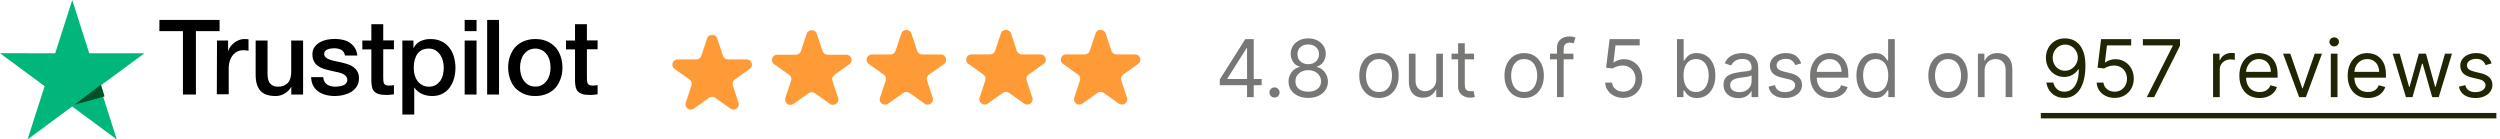 <svg xmlns="http://www.w3.org/2000/svg" width="502" height="28" viewBox="0 0 502 28" fill="none"><path d="M32.019 4H44.093V6.258H39.34V18.984H36.734V6.258H32L32.019 4ZM43.576 8.136H45.804V10.233H45.844C45.924 9.934 46.063 9.654 46.262 9.374C46.461 9.095 46.699 8.835 46.998 8.615C47.276 8.375 47.594 8.196 47.953 8.056C48.291 7.916 48.649 7.836 49.007 7.836C49.285 7.836 49.484 7.856 49.584 7.856C49.683 7.876 49.802 7.896 49.902 7.896V10.194C49.743 10.153 49.564 10.133 49.385 10.114C49.206 10.094 49.047 10.074 48.867 10.074C48.47 10.074 48.092 10.153 47.734 10.313C47.376 10.473 47.077 10.713 46.799 11.013C46.54 11.332 46.321 11.712 46.162 12.171C46.003 12.631 45.924 13.17 45.924 13.77V18.924H43.537L43.576 8.136ZM60.842 18.984H58.495V17.466H58.455C58.157 18.025 57.719 18.445 57.142 18.784C56.566 19.124 55.969 19.284 55.372 19.284C53.96 19.284 52.925 18.944 52.289 18.225C51.652 17.526 51.334 16.447 51.334 15.028V8.136H53.721V14.789C53.721 15.748 53.9 16.427 54.278 16.806C54.636 17.206 55.153 17.406 55.81 17.406C56.307 17.406 56.725 17.326 57.063 17.166C57.401 17.006 57.679 16.806 57.878 16.547C58.097 16.287 58.236 15.967 58.336 15.608C58.435 15.248 58.475 14.849 58.475 14.429V8.136H60.862V18.984H60.842ZM64.9 15.508C64.98 16.207 65.238 16.687 65.696 16.986C66.153 17.266 66.71 17.406 67.347 17.406C67.566 17.406 67.824 17.386 68.103 17.346C68.381 17.306 68.659 17.246 68.898 17.146C69.157 17.046 69.356 16.906 69.515 16.707C69.674 16.507 69.754 16.267 69.734 15.967C69.714 15.668 69.614 15.408 69.395 15.208C69.177 15.008 68.918 14.869 68.6 14.729C68.282 14.609 67.904 14.509 67.486 14.429C67.068 14.349 66.65 14.249 66.213 14.149C65.775 14.049 65.338 13.93 64.92 13.79C64.502 13.65 64.144 13.47 63.806 13.21C63.488 12.971 63.209 12.671 63.03 12.291C62.831 11.912 62.732 11.472 62.732 10.913C62.732 10.313 62.871 9.834 63.169 9.434C63.448 9.035 63.826 8.715 64.263 8.475C64.701 8.236 65.198 8.056 65.736 7.956C66.273 7.856 66.79 7.816 67.267 7.816C67.824 7.816 68.361 7.876 68.859 7.996C69.356 8.116 69.833 8.295 70.231 8.575C70.649 8.835 70.987 9.195 71.245 9.614C71.524 10.034 71.683 10.553 71.763 11.152H69.276C69.157 10.573 68.898 10.194 68.5 9.994C68.083 9.794 67.625 9.694 67.088 9.694C66.929 9.694 66.71 9.714 66.491 9.734C66.253 9.774 66.054 9.814 65.835 9.894C65.636 9.974 65.457 10.094 65.318 10.233C65.178 10.373 65.099 10.573 65.099 10.813C65.099 11.113 65.198 11.332 65.397 11.512C65.596 11.692 65.855 11.832 66.193 11.972C66.511 12.091 66.889 12.191 67.307 12.271C67.725 12.351 68.162 12.451 68.6 12.551C69.037 12.651 69.455 12.771 69.873 12.911C70.291 13.05 70.669 13.23 70.987 13.49C71.305 13.73 71.584 14.029 71.782 14.389C71.981 14.749 72.081 15.208 72.081 15.728C72.081 16.367 71.942 16.906 71.643 17.366C71.345 17.805 70.967 18.185 70.51 18.465C70.052 18.744 69.515 18.944 68.958 19.084C68.381 19.204 67.824 19.284 67.267 19.284C66.591 19.284 65.954 19.204 65.377 19.044C64.801 18.884 64.283 18.645 63.866 18.345C63.448 18.025 63.11 17.646 62.871 17.166C62.632 16.707 62.493 16.147 62.473 15.488H64.88V15.508H64.9ZM72.757 8.136H74.567V4.859H76.954V8.116H79.103V9.894H76.954V15.688C76.954 15.947 76.974 16.147 76.994 16.347C77.014 16.527 77.074 16.687 77.133 16.806C77.213 16.926 77.332 17.026 77.472 17.086C77.631 17.146 77.829 17.186 78.108 17.186C78.267 17.186 78.446 17.186 78.605 17.166C78.764 17.146 78.944 17.126 79.103 17.086V18.944C78.844 18.984 78.585 19.004 78.327 19.024C78.068 19.064 77.829 19.064 77.551 19.064C76.915 19.064 76.417 19.004 76.039 18.884C75.661 18.765 75.363 18.585 75.144 18.365C74.925 18.125 74.786 17.845 74.707 17.506C74.627 17.166 74.587 16.747 74.567 16.307V9.914H72.757V8.096V8.136ZM80.773 8.136H83.021V9.614H83.061C83.399 8.975 83.857 8.535 84.453 8.256C85.05 7.976 85.687 7.836 86.403 7.836C87.258 7.836 87.994 7.976 88.631 8.295C89.267 8.595 89.784 8.995 90.202 9.534C90.62 10.054 90.938 10.673 91.137 11.372C91.336 12.072 91.455 12.831 91.455 13.61C91.455 14.349 91.356 15.048 91.177 15.728C90.978 16.407 90.699 17.026 90.321 17.546C89.943 18.065 89.466 18.485 88.869 18.804C88.273 19.124 87.596 19.284 86.801 19.284C86.462 19.284 86.104 19.244 85.766 19.184C85.428 19.124 85.09 19.024 84.772 18.884C84.453 18.744 84.155 18.565 83.896 18.345C83.618 18.125 83.399 17.865 83.22 17.586H83.18V23H80.793V8.136H80.773ZM89.108 13.57C89.108 13.09 89.048 12.611 88.909 12.151C88.79 11.692 88.591 11.292 88.332 10.933C88.074 10.573 87.755 10.293 87.397 10.074C87.019 9.854 86.582 9.754 86.104 9.754C85.11 9.754 84.354 10.094 83.837 10.793C83.34 11.492 83.081 12.431 83.081 13.59C83.081 14.149 83.141 14.649 83.28 15.108C83.419 15.568 83.598 15.967 83.876 16.307C84.135 16.647 84.453 16.906 84.831 17.106C85.209 17.306 85.627 17.406 86.124 17.406C86.681 17.406 87.119 17.286 87.497 17.066C87.875 16.846 88.173 16.547 88.432 16.207C88.67 15.848 88.849 15.448 88.949 14.988C89.048 14.509 89.108 14.049 89.108 13.57V13.57ZM93.305 4H95.692V6.258H93.305V4ZM93.305 8.136H95.692V18.984H93.305V8.136ZM97.82 4H100.207V18.984H97.82V4ZM107.488 19.284C106.632 19.284 105.857 19.144 105.18 18.844C104.504 18.545 103.947 18.165 103.47 17.666C103.012 17.166 102.654 16.547 102.415 15.848C102.177 15.148 102.037 14.369 102.037 13.55C102.037 12.731 102.157 11.972 102.415 11.272C102.654 10.573 103.012 9.974 103.47 9.454C103.927 8.955 104.504 8.555 105.18 8.275C105.857 7.996 106.632 7.836 107.488 7.836C108.343 7.836 109.119 7.976 109.795 8.275C110.471 8.555 111.028 8.955 111.506 9.454C111.963 9.954 112.321 10.573 112.56 11.272C112.799 11.972 112.938 12.731 112.938 13.55C112.938 14.389 112.819 15.148 112.56 15.848C112.301 16.547 111.963 17.146 111.506 17.666C111.048 18.165 110.471 18.565 109.795 18.844C109.119 19.124 108.363 19.284 107.488 19.284ZM107.488 17.386C108.005 17.386 108.482 17.266 108.86 17.046C109.258 16.826 109.556 16.527 109.815 16.167C110.074 15.808 110.253 15.388 110.372 14.948C110.491 14.489 110.551 14.029 110.551 13.55C110.551 13.09 110.491 12.631 110.372 12.171C110.253 11.712 110.074 11.312 109.815 10.953C109.556 10.593 109.238 10.313 108.86 10.094C108.462 9.874 108.005 9.754 107.488 9.754C106.971 9.754 106.493 9.874 106.115 10.094C105.717 10.313 105.419 10.613 105.16 10.953C104.902 11.312 104.723 11.712 104.603 12.171C104.484 12.631 104.424 13.09 104.424 13.55C104.424 14.029 104.484 14.489 104.603 14.948C104.723 15.408 104.902 15.808 105.16 16.167C105.419 16.527 105.737 16.826 106.115 17.046C106.513 17.286 106.971 17.386 107.488 17.386ZM113.654 8.136H115.464V4.859H117.851V8.116H120V9.894H117.851V15.688C117.851 15.947 117.871 16.147 117.891 16.347C117.911 16.527 117.971 16.687 118.03 16.806C118.11 16.926 118.229 17.026 118.368 17.086C118.528 17.146 118.726 17.186 119.005 17.186C119.164 17.186 119.343 17.186 119.502 17.166C119.661 17.146 119.84 17.126 120 17.086V18.944C119.741 18.984 119.482 19.004 119.224 19.024C118.965 19.064 118.726 19.064 118.448 19.064C117.811 19.064 117.314 19.004 116.936 18.884C116.558 18.765 116.26 18.585 116.041 18.365C115.822 18.125 115.683 17.845 115.603 17.506C115.524 17.166 115.484 16.747 115.464 16.307V9.914H113.654V8.096V8.136Z" fill="black"></path><path d="M29 10.7H17.921L14.51 0L11.079 10.7L0 10.679L8.96 17.3L5.53 28L14.49 21.379L23.45 28L20.04 17.3L29 10.7Z" fill="#00B67A"></path><path d="M21 19.372L20.269 17L15 21L21 19.372Z" fill="#005128"></path><path d="M141.976 7.728C142.298 6.757 143.701 6.757 144.023 7.728L145.174 11.195C145.318 11.629 145.731 11.923 146.197 11.923H149.921C150.964 11.923 151.397 13.229 150.554 13.829L147.541 15.971C147.164 16.24 147.006 16.715 147.15 17.149L148.301 20.616C148.623 21.587 147.488 22.394 146.645 21.794L143.632 19.651C143.255 19.383 142.744 19.383 142.367 19.651L139.354 21.794C138.511 22.394 137.376 21.587 137.698 20.616L138.849 17.149C138.993 16.715 138.835 16.24 138.458 15.971L135.445 13.829C134.602 13.229 135.035 11.923 136.078 11.923H139.802C140.268 11.923 140.681 11.629 140.825 11.195L141.976 7.728Z" fill="#FF9B37"></path><path d="M161.977 6.79C162.299 5.82 163.701 5.82 164.023 6.79L165.174 10.258C165.318 10.692 165.731 10.986 166.198 10.986H169.922C170.964 10.986 171.398 12.291 170.554 12.891L167.541 15.034C167.164 15.302 167.006 15.778 167.15 16.212L168.301 19.679C168.623 20.649 167.489 21.456 166.646 20.857L163.632 18.714C163.255 18.445 162.745 18.445 162.368 18.714L159.354 20.857C158.511 21.456 157.377 20.649 157.699 19.679L158.85 16.212C158.994 15.778 158.836 15.302 158.459 15.034L155.446 12.891C154.602 12.291 155.036 10.986 156.078 10.986H159.802C160.269 10.986 160.682 10.692 160.826 10.258L161.977 6.79Z" fill="#FF9B37"></path><path d="M180.977 6.743C181.299 5.773 182.701 5.773 183.023 6.743L184.174 10.211C184.318 10.645 184.731 10.939 185.198 10.939H188.922C189.964 10.939 190.398 12.244 189.554 12.844L186.541 14.987C186.164 15.255 186.006 15.731 186.15 16.165L187.301 19.632C187.623 20.602 186.489 21.409 185.646 20.81L182.632 18.667C182.255 18.398 181.745 18.398 181.368 18.667L178.354 20.81C177.511 21.409 176.377 20.602 176.699 19.632L177.85 16.165C177.994 15.731 177.836 15.255 177.459 14.987L174.446 12.844C173.602 12.244 174.036 10.939 175.078 10.939H178.802C179.269 10.939 179.682 10.645 179.826 10.211L180.977 6.743Z" fill="#FF9B37"></path><path d="M200.977 6.728C201.299 5.757 202.701 5.757 203.023 6.728L204.174 10.195C204.318 10.629 204.731 10.923 205.198 10.923H208.922C209.964 10.923 210.398 12.229 209.554 12.829L206.541 14.971C206.164 15.24 206.006 15.715 206.15 16.149L207.301 19.616C207.623 20.587 206.489 21.394 205.646 20.794L202.632 18.651C202.255 18.383 201.745 18.383 201.368 18.651L198.354 20.794C197.511 21.394 196.377 20.587 196.699 19.616L197.85 16.149C197.994 15.715 197.836 15.24 197.459 14.971L194.446 12.829C193.602 12.229 194.036 10.923 195.078 10.923H198.802C199.269 10.923 199.682 10.629 199.826 10.195L200.977 6.728Z" fill="#FF9B37"></path><path d="M219.977 6.728C220.299 5.757 221.701 5.757 222.023 6.728L223.174 10.195C223.318 10.629 223.731 10.923 224.198 10.923H227.922C228.964 10.923 229.398 12.229 228.554 12.829L225.541 14.971C225.164 15.24 225.006 15.715 225.15 16.149L226.301 19.616C226.623 20.587 225.489 21.394 224.646 20.794L221.632 18.651C221.255 18.383 220.745 18.383 220.368 18.651L217.354 20.794C216.511 21.394 215.377 20.587 215.699 19.616L216.85 16.149C216.994 15.715 216.836 15.24 216.459 14.971L213.446 12.829C212.602 12.229 213.036 10.923 214.078 10.923H217.802C218.269 10.923 218.682 10.629 218.826 10.195L219.977 6.728Z" fill="#FF9B37"></path><path d="M244.932 17.114V15.954L250.045 7.864H250.886V9.659H250.318L246.455 15.773V15.864H253.341V17.114H244.932ZM250.409 19.5V16.761V16.222V7.864H251.75V19.5H250.409ZM255.923 19.591C255.643 19.591 255.402 19.491 255.202 19.29C255.001 19.089 254.901 18.849 254.901 18.568C254.901 18.288 255.001 18.047 255.202 17.847C255.402 17.646 255.643 17.546 255.923 17.546C256.204 17.546 256.444 17.646 256.645 17.847C256.846 18.047 256.946 18.288 256.946 18.568C256.946 18.754 256.899 18.924 256.804 19.079C256.713 19.235 256.59 19.36 256.435 19.454C256.283 19.546 256.113 19.591 255.923 19.591ZM262.697 19.659C261.917 19.659 261.228 19.521 260.629 19.244C260.035 18.964 259.571 18.579 259.237 18.091C258.904 17.599 258.739 17.038 258.743 16.409C258.739 15.917 258.836 15.462 259.033 15.046C259.23 14.625 259.499 14.275 259.839 13.994C260.184 13.71 260.569 13.53 260.993 13.454V13.386C260.436 13.242 259.993 12.93 259.663 12.449C259.334 11.964 259.171 11.413 259.175 10.796C259.171 10.204 259.321 9.676 259.624 9.21C259.927 8.744 260.343 8.377 260.874 8.108C261.408 7.839 262.016 7.705 262.697 7.705C263.372 7.705 263.974 7.839 264.504 8.108C265.035 8.377 265.451 8.744 265.754 9.21C266.061 9.676 266.216 10.204 266.22 10.796C266.216 11.413 266.048 11.964 265.714 12.449C265.385 12.93 264.947 13.242 264.402 13.386V13.454C264.822 13.53 265.201 13.71 265.538 13.994C265.875 14.275 266.144 14.625 266.345 15.046C266.546 15.462 266.648 15.917 266.652 16.409C266.648 17.038 266.478 17.599 266.141 18.091C265.807 18.579 265.343 18.964 264.749 19.244C264.158 19.521 263.474 19.659 262.697 19.659ZM262.697 18.409C263.224 18.409 263.679 18.324 264.061 18.153C264.444 17.983 264.739 17.742 264.947 17.432C265.156 17.121 265.262 16.758 265.266 16.341C265.262 15.902 265.148 15.513 264.925 15.176C264.701 14.839 264.396 14.574 264.01 14.381C263.627 14.188 263.19 14.091 262.697 14.091C262.201 14.091 261.758 14.188 261.368 14.381C260.982 14.574 260.677 14.839 260.453 15.176C260.233 15.513 260.125 15.902 260.129 16.341C260.125 16.758 260.226 17.121 260.43 17.432C260.639 17.742 260.936 17.983 261.322 18.153C261.709 18.324 262.167 18.409 262.697 18.409ZM262.697 12.886C263.114 12.886 263.483 12.803 263.805 12.636C264.131 12.47 264.387 12.237 264.572 11.938C264.758 11.638 264.853 11.288 264.857 10.886C264.853 10.492 264.76 10.15 264.578 9.858C264.396 9.562 264.144 9.335 263.822 9.176C263.5 9.013 263.125 8.932 262.697 8.932C262.262 8.932 261.881 9.013 261.555 9.176C261.23 9.335 260.978 9.562 260.8 9.858C260.622 10.15 260.535 10.492 260.538 10.886C260.535 11.288 260.624 11.638 260.805 11.938C260.991 12.237 261.247 12.47 261.572 12.636C261.898 12.803 262.273 12.886 262.697 12.886ZM276.898 19.682C276.11 19.682 275.419 19.494 274.824 19.119C274.233 18.744 273.771 18.22 273.438 17.546C273.108 16.871 272.943 16.083 272.943 15.182C272.943 14.273 273.108 13.479 273.438 12.801C273.771 12.123 274.233 11.597 274.824 11.222C275.419 10.847 276.11 10.659 276.898 10.659C277.686 10.659 278.375 10.847 278.966 11.222C279.561 11.597 280.023 12.123 280.352 12.801C280.686 13.479 280.852 14.273 280.852 15.182C280.852 16.083 280.686 16.871 280.352 17.546C280.023 18.22 279.561 18.744 278.966 19.119C278.375 19.494 277.686 19.682 276.898 19.682ZM276.898 18.477C277.496 18.477 277.989 18.324 278.375 18.017C278.761 17.71 279.047 17.307 279.233 16.807C279.419 16.307 279.511 15.765 279.511 15.182C279.511 14.598 279.419 14.055 279.233 13.551C279.047 13.047 278.761 12.64 278.375 12.329C277.989 12.019 277.496 11.864 276.898 11.864C276.299 11.864 275.807 12.019 275.42 12.329C275.034 12.64 274.748 13.047 274.562 13.551C274.377 14.055 274.284 14.598 274.284 15.182C274.284 15.765 274.377 16.307 274.562 16.807C274.748 17.307 275.034 17.71 275.42 18.017C275.807 18.324 276.299 18.477 276.898 18.477ZM288.399 15.932V10.773H289.74V19.5H288.399V18.023H288.308C288.104 18.466 287.786 18.843 287.354 19.153C286.922 19.46 286.376 19.614 285.717 19.614C285.172 19.614 284.687 19.494 284.263 19.256C283.839 19.013 283.505 18.65 283.263 18.165C283.02 17.676 282.899 17.061 282.899 16.318V10.773H284.24V16.227C284.24 16.864 284.418 17.371 284.774 17.75C285.134 18.129 285.592 18.318 286.149 18.318C286.482 18.318 286.821 18.233 287.166 18.062C287.515 17.892 287.806 17.631 288.041 17.278C288.28 16.926 288.399 16.477 288.399 15.932ZM295.991 10.773V11.909H291.469V10.773H295.991ZM292.787 8.682H294.128V17C294.128 17.379 294.183 17.663 294.293 17.852C294.406 18.038 294.55 18.163 294.724 18.227C294.902 18.288 295.09 18.318 295.287 18.318C295.435 18.318 295.556 18.311 295.651 18.296C295.745 18.276 295.821 18.261 295.878 18.25L296.151 19.454C296.06 19.489 295.933 19.523 295.77 19.557C295.607 19.595 295.401 19.614 295.151 19.614C294.772 19.614 294.401 19.532 294.037 19.369C293.677 19.206 293.378 18.958 293.139 18.625C292.904 18.292 292.787 17.871 292.787 17.364V8.682ZM306.054 19.682C305.266 19.682 304.575 19.494 303.98 19.119C303.389 18.744 302.927 18.22 302.594 17.546C302.264 16.871 302.099 16.083 302.099 15.182C302.099 14.273 302.264 13.479 302.594 12.801C302.927 12.123 303.389 11.597 303.98 11.222C304.575 10.847 305.266 10.659 306.054 10.659C306.842 10.659 307.531 10.847 308.122 11.222C308.717 11.597 309.179 12.123 309.509 12.801C309.842 13.479 310.009 14.273 310.009 15.182C310.009 16.083 309.842 16.871 309.509 17.546C309.179 18.22 308.717 18.744 308.122 19.119C307.531 19.494 306.842 19.682 306.054 19.682ZM306.054 18.477C306.652 18.477 307.145 18.324 307.531 18.017C307.918 17.71 308.204 17.307 308.389 16.807C308.575 16.307 308.668 15.765 308.668 15.182C308.668 14.598 308.575 14.055 308.389 13.551C308.204 13.047 307.918 12.64 307.531 12.329C307.145 12.019 306.652 11.864 306.054 11.864C305.455 11.864 304.963 12.019 304.577 12.329C304.19 12.64 303.904 13.047 303.719 13.551C303.533 14.055 303.44 14.598 303.44 15.182C303.44 15.765 303.533 16.307 303.719 16.807C303.904 17.307 304.19 17.71 304.577 18.017C304.963 18.324 305.455 18.477 306.054 18.477ZM315.942 10.773V11.909H311.237V10.773H315.942ZM312.646 19.5V9.568C312.646 9.068 312.764 8.652 312.999 8.318C313.233 7.985 313.538 7.735 313.913 7.568C314.288 7.402 314.684 7.318 315.101 7.318C315.43 7.318 315.699 7.345 315.908 7.398C316.116 7.451 316.271 7.5 316.374 7.545L315.987 8.705C315.919 8.682 315.824 8.653 315.703 8.619C315.586 8.585 315.43 8.568 315.237 8.568C314.794 8.568 314.474 8.68 314.277 8.903C314.084 9.127 313.987 9.455 313.987 9.886V19.5H312.646ZM325.935 19.659C325.268 19.659 324.668 19.526 324.134 19.261C323.599 18.996 323.171 18.633 322.849 18.171C322.527 17.708 322.351 17.182 322.321 16.591H323.685C323.738 17.117 323.976 17.553 324.401 17.898C324.829 18.239 325.34 18.409 325.935 18.409C326.412 18.409 326.836 18.297 327.207 18.074C327.582 17.85 327.876 17.544 328.088 17.153C328.304 16.759 328.412 16.314 328.412 15.818C328.412 15.311 328.3 14.858 328.077 14.46C327.857 14.059 327.554 13.742 327.168 13.511C326.781 13.28 326.34 13.163 325.844 13.159C325.488 13.155 325.122 13.21 324.747 13.324C324.372 13.434 324.063 13.576 323.821 13.75L322.503 13.591L323.207 7.864H329.253V9.114H324.389L323.98 12.546H324.048C324.287 12.356 324.586 12.199 324.946 12.074C325.306 11.949 325.681 11.886 326.071 11.886C326.783 11.886 327.418 12.057 327.974 12.398C328.535 12.735 328.974 13.197 329.293 13.784C329.615 14.371 329.776 15.042 329.776 15.796C329.776 16.538 329.609 17.201 329.276 17.784C328.946 18.364 328.491 18.822 327.912 19.159C327.332 19.492 326.673 19.659 325.935 19.659ZM336.737 19.5V7.864H338.078V12.159H338.192C338.29 12.008 338.427 11.814 338.601 11.579C338.779 11.341 339.033 11.129 339.362 10.943C339.696 10.754 340.146 10.659 340.714 10.659C341.449 10.659 342.097 10.843 342.658 11.21C343.218 11.578 343.656 12.098 343.97 12.773C344.285 13.447 344.442 14.242 344.442 15.159C344.442 16.083 344.285 16.884 343.97 17.562C343.656 18.237 343.22 18.759 342.663 19.131C342.107 19.498 341.464 19.682 340.737 19.682C340.177 19.682 339.728 19.589 339.391 19.403C339.054 19.214 338.794 19 338.612 18.761C338.43 18.519 338.29 18.318 338.192 18.159H338.033V19.5H336.737ZM338.055 15.136C338.055 15.796 338.152 16.377 338.345 16.881C338.538 17.381 338.821 17.773 339.192 18.057C339.563 18.337 340.018 18.477 340.555 18.477C341.116 18.477 341.584 18.329 341.959 18.034C342.338 17.735 342.622 17.333 342.811 16.829C343.004 16.322 343.101 15.758 343.101 15.136C343.101 14.523 343.006 13.97 342.817 13.477C342.631 12.981 342.349 12.589 341.97 12.301C341.595 12.009 341.124 11.864 340.555 11.864C340.01 11.864 339.552 12.002 339.18 12.278C338.809 12.551 338.529 12.934 338.339 13.426C338.15 13.915 338.055 14.485 338.055 15.136ZM349.061 19.704C348.508 19.704 348.006 19.6 347.555 19.392C347.105 19.18 346.747 18.875 346.482 18.477C346.216 18.076 346.084 17.591 346.084 17.023C346.084 16.523 346.182 16.117 346.379 15.807C346.576 15.492 346.839 15.246 347.169 15.068C347.499 14.89 347.862 14.758 348.26 14.671C348.661 14.579 349.065 14.508 349.47 14.454C350 14.386 350.43 14.335 350.76 14.301C351.093 14.263 351.336 14.201 351.487 14.114C351.643 14.027 351.72 13.875 351.72 13.659V13.614C351.72 13.053 351.567 12.617 351.26 12.307C350.957 11.996 350.497 11.841 349.879 11.841C349.239 11.841 348.737 11.981 348.374 12.261C348.01 12.542 347.754 12.841 347.607 13.159L346.334 12.704C346.561 12.174 346.864 11.761 347.243 11.466C347.625 11.167 348.042 10.958 348.493 10.841C348.947 10.72 349.394 10.659 349.834 10.659C350.114 10.659 350.436 10.693 350.8 10.761C351.167 10.826 351.521 10.96 351.862 11.165C352.207 11.369 352.493 11.678 352.72 12.091C352.947 12.504 353.061 13.057 353.061 13.75V19.5H351.72V18.318H351.652C351.561 18.508 351.41 18.71 351.197 18.926C350.985 19.142 350.703 19.326 350.351 19.477C349.999 19.629 349.569 19.704 349.061 19.704ZM349.266 18.5C349.796 18.5 350.243 18.396 350.607 18.188C350.974 17.979 351.25 17.71 351.436 17.381C351.625 17.051 351.72 16.704 351.72 16.341V15.114C351.663 15.182 351.538 15.244 351.345 15.301C351.156 15.354 350.936 15.402 350.686 15.443C350.44 15.481 350.199 15.515 349.964 15.546C349.733 15.572 349.546 15.595 349.402 15.614C349.054 15.659 348.728 15.733 348.425 15.835C348.125 15.934 347.883 16.083 347.697 16.284C347.516 16.481 347.425 16.75 347.425 17.091C347.425 17.557 347.597 17.909 347.942 18.148C348.29 18.383 348.732 18.5 349.266 18.5ZM361.69 12.727L360.486 13.068C360.41 12.867 360.298 12.672 360.151 12.483C360.007 12.29 359.81 12.131 359.56 12.006C359.31 11.881 358.99 11.818 358.599 11.818C358.065 11.818 357.62 11.941 357.264 12.188C356.912 12.43 356.736 12.739 356.736 13.114C356.736 13.447 356.857 13.71 357.099 13.903C357.342 14.097 357.721 14.258 358.236 14.386L359.531 14.704C360.312 14.894 360.893 15.184 361.276 15.574C361.658 15.96 361.849 16.458 361.849 17.068C361.849 17.568 361.705 18.015 361.418 18.409C361.134 18.803 360.736 19.114 360.224 19.341C359.713 19.568 359.118 19.682 358.44 19.682C357.55 19.682 356.813 19.489 356.23 19.102C355.647 18.716 355.277 18.151 355.122 17.409L356.395 17.091C356.516 17.561 356.745 17.913 357.082 18.148C357.423 18.383 357.868 18.5 358.418 18.5C359.043 18.5 359.539 18.367 359.906 18.102C360.277 17.833 360.463 17.511 360.463 17.136C360.463 16.833 360.357 16.579 360.145 16.375C359.933 16.167 359.607 16.011 359.168 15.909L357.713 15.568C356.914 15.379 356.327 15.085 355.952 14.688C355.58 14.286 355.395 13.784 355.395 13.182C355.395 12.689 355.533 12.254 355.81 11.875C356.09 11.496 356.471 11.199 356.952 10.983C357.437 10.767 357.986 10.659 358.599 10.659C359.463 10.659 360.141 10.848 360.634 11.227C361.13 11.606 361.482 12.106 361.69 12.727ZM367.527 19.682C366.686 19.682 365.961 19.496 365.351 19.125C364.745 18.75 364.277 18.227 363.947 17.557C363.622 16.883 363.459 16.099 363.459 15.204C363.459 14.311 363.622 13.523 363.947 12.841C364.277 12.155 364.735 11.621 365.322 11.239C365.913 10.852 366.603 10.659 367.391 10.659C367.845 10.659 368.294 10.735 368.737 10.886C369.18 11.038 369.584 11.284 369.947 11.625C370.311 11.962 370.601 12.409 370.817 12.966C371.033 13.523 371.141 14.208 371.141 15.023V15.591H364.413V14.432H369.777C369.777 13.939 369.679 13.5 369.482 13.114C369.288 12.727 369.012 12.422 368.652 12.199C368.296 11.975 367.875 11.864 367.391 11.864C366.857 11.864 366.394 11.996 366.004 12.261C365.618 12.523 365.321 12.864 365.112 13.284C364.904 13.704 364.8 14.155 364.8 14.636V15.409C364.8 16.068 364.913 16.627 365.141 17.085C365.372 17.54 365.692 17.886 366.101 18.125C366.51 18.36 366.985 18.477 367.527 18.477C367.879 18.477 368.197 18.428 368.482 18.329C368.769 18.227 369.018 18.076 369.226 17.875C369.434 17.671 369.595 17.417 369.709 17.114L371.004 17.477C370.868 17.917 370.639 18.303 370.317 18.636C369.995 18.966 369.597 19.224 369.124 19.409C368.65 19.591 368.118 19.682 367.527 19.682ZM376.476 19.682C375.749 19.682 375.107 19.498 374.55 19.131C373.993 18.759 373.557 18.237 373.243 17.562C372.929 16.884 372.771 16.083 372.771 15.159C372.771 14.242 372.929 13.447 373.243 12.773C373.557 12.098 373.995 11.578 374.555 11.21C375.116 10.843 375.764 10.659 376.499 10.659C377.067 10.659 377.516 10.754 377.845 10.943C378.179 11.129 378.432 11.341 378.607 11.579C378.785 11.814 378.923 12.008 379.021 12.159H379.135V7.864H380.476V19.5H379.18V18.159H379.021C378.923 18.318 378.783 18.519 378.601 18.761C378.419 19 378.16 19.214 377.822 19.403C377.485 19.589 377.036 19.682 376.476 19.682ZM376.658 18.477C377.196 18.477 377.65 18.337 378.021 18.057C378.393 17.773 378.675 17.381 378.868 16.881C379.061 16.377 379.158 15.796 379.158 15.136C379.158 14.485 379.063 13.915 378.874 13.426C378.684 12.934 378.404 12.551 378.033 12.278C377.661 12.002 377.203 11.864 376.658 11.864C376.089 11.864 375.616 12.009 375.237 12.301C374.862 12.589 374.58 12.981 374.391 13.477C374.205 13.97 374.112 14.523 374.112 15.136C374.112 15.758 374.207 16.322 374.396 16.829C374.589 17.333 374.874 17.735 375.249 18.034C375.627 18.329 376.097 18.477 376.658 18.477ZM391.163 19.682C390.375 19.682 389.684 19.494 389.089 19.119C388.499 18.744 388.036 18.22 387.703 17.546C387.374 16.871 387.209 16.083 387.209 15.182C387.209 14.273 387.374 13.479 387.703 12.801C388.036 12.123 388.499 11.597 389.089 11.222C389.684 10.847 390.375 10.659 391.163 10.659C391.951 10.659 392.641 10.847 393.232 11.222C393.826 11.597 394.288 12.123 394.618 12.801C394.951 13.479 395.118 14.273 395.118 15.182C395.118 16.083 394.951 16.871 394.618 17.546C394.288 18.22 393.826 18.744 393.232 19.119C392.641 19.494 391.951 19.682 391.163 19.682ZM391.163 18.477C391.762 18.477 392.254 18.324 392.641 18.017C393.027 17.71 393.313 17.307 393.499 16.807C393.684 16.307 393.777 15.765 393.777 15.182C393.777 14.598 393.684 14.055 393.499 13.551C393.313 13.047 393.027 12.64 392.641 12.329C392.254 12.019 391.762 11.864 391.163 11.864C390.565 11.864 390.072 12.019 389.686 12.329C389.3 12.64 389.014 13.047 388.828 13.551C388.643 14.055 388.55 14.598 388.55 15.182C388.55 15.765 388.643 16.307 388.828 16.807C389.014 17.307 389.3 17.71 389.686 18.017C390.072 18.324 390.565 18.477 391.163 18.477ZM398.506 14.25V19.5H397.165V10.773H398.46V12.136H398.574C398.778 11.693 399.089 11.337 399.506 11.068C399.922 10.796 400.46 10.659 401.119 10.659C401.71 10.659 402.227 10.78 402.67 11.023C403.114 11.261 403.458 11.625 403.705 12.114C403.951 12.598 404.074 13.212 404.074 13.954V19.5H402.733V14.046C402.733 13.36 402.555 12.826 402.199 12.443C401.843 12.057 401.354 11.864 400.733 11.864C400.305 11.864 399.922 11.956 399.585 12.142C399.252 12.328 398.989 12.598 398.795 12.954C398.602 13.311 398.506 13.742 398.506 14.25Z" fill="#777775"></path><path d="M414.706 7.705C415.183 7.708 415.661 7.799 416.138 7.977C416.615 8.155 417.051 8.451 417.445 8.864C417.839 9.273 418.155 9.831 418.393 10.54C418.632 11.248 418.751 12.136 418.751 13.204C418.751 14.239 418.653 15.157 418.456 15.96C418.263 16.759 417.982 17.434 417.615 17.983C417.251 18.532 416.808 18.949 416.286 19.233C415.767 19.517 415.179 19.659 414.524 19.659C413.873 19.659 413.291 19.53 412.78 19.273C412.272 19.011 411.856 18.65 411.53 18.188C411.208 17.722 411.001 17.182 410.911 16.568H412.297C412.422 17.102 412.67 17.544 413.041 17.892C413.416 18.237 413.911 18.409 414.524 18.409C415.422 18.409 416.13 18.017 416.649 17.233C417.172 16.449 417.433 15.341 417.433 13.909H417.342C417.13 14.227 416.878 14.502 416.587 14.733C416.295 14.964 415.971 15.142 415.615 15.267C415.259 15.392 414.88 15.454 414.479 15.454C413.812 15.454 413.2 15.29 412.643 14.96C412.09 14.627 411.647 14.171 411.314 13.591C410.984 13.008 410.82 12.341 410.82 11.591C410.82 10.879 410.979 10.227 411.297 9.636C411.619 9.042 412.07 8.568 412.649 8.216C413.232 7.864 413.918 7.693 414.706 7.705ZM414.706 8.955C414.229 8.955 413.799 9.074 413.416 9.312C413.037 9.547 412.736 9.866 412.513 10.267C412.293 10.665 412.183 11.106 412.183 11.591C412.183 12.076 412.289 12.517 412.501 12.915C412.717 13.309 413.011 13.623 413.382 13.858C413.757 14.089 414.183 14.204 414.661 14.204C415.02 14.204 415.356 14.134 415.666 13.994C415.977 13.85 416.248 13.655 416.479 13.409C416.714 13.159 416.897 12.877 417.03 12.562C417.162 12.244 417.229 11.913 417.229 11.568C417.229 11.114 417.119 10.688 416.899 10.29C416.683 9.892 416.384 9.57 416.001 9.324C415.623 9.078 415.191 8.955 414.706 8.955ZM424.622 19.659C423.955 19.659 423.355 19.526 422.821 19.261C422.287 18.996 421.859 18.633 421.537 18.171C421.215 17.708 421.039 17.182 421.009 16.591H422.372C422.425 17.117 422.664 17.553 423.088 17.898C423.516 18.239 424.027 18.409 424.622 18.409C425.099 18.409 425.524 18.297 425.895 18.074C426.27 17.85 426.563 17.544 426.776 17.153C426.991 16.759 427.099 16.314 427.099 15.818C427.099 15.311 426.988 14.858 426.764 14.46C426.545 14.059 426.241 13.742 425.855 13.511C425.469 13.28 425.027 13.163 424.531 13.159C424.175 13.155 423.81 13.21 423.435 13.324C423.06 13.434 422.751 13.576 422.509 13.75L421.19 13.591L421.895 7.864H427.94V9.114H423.077L422.668 12.546H422.736C422.974 12.356 423.274 12.199 423.634 12.074C423.993 11.949 424.368 11.886 424.759 11.886C425.471 11.886 426.105 12.057 426.662 12.398C427.223 12.735 427.662 13.197 427.98 13.784C428.302 14.371 428.463 15.042 428.463 15.796C428.463 16.538 428.296 17.201 427.963 17.784C427.634 18.364 427.179 18.822 426.599 19.159C426.02 19.492 425.361 19.659 424.622 19.659ZM431.084 19.5L436.288 9.205V9.114H430.288V7.864H437.743V9.182L432.561 19.5H431.084ZM444.384 19.5V10.773H445.679V12.091H445.77C445.929 11.659 446.217 11.309 446.634 11.04C447.05 10.771 447.52 10.636 448.043 10.636C448.141 10.636 448.264 10.638 448.412 10.642C448.56 10.646 448.671 10.652 448.747 10.659V12.023C448.702 12.011 448.598 11.994 448.435 11.972C448.276 11.945 448.107 11.932 447.929 11.932C447.505 11.932 447.126 12.021 446.793 12.199C446.463 12.373 446.202 12.616 446.009 12.926C445.819 13.233 445.724 13.583 445.724 13.977V19.5H444.384ZM453.73 19.682C452.889 19.682 452.164 19.496 451.554 19.125C450.948 18.75 450.48 18.227 450.151 17.557C449.825 16.883 449.662 16.099 449.662 15.204C449.662 14.311 449.825 13.523 450.151 12.841C450.48 12.155 450.938 11.621 451.526 11.239C452.116 10.852 452.806 10.659 453.594 10.659C454.048 10.659 454.497 10.735 454.94 10.886C455.384 11.038 455.787 11.284 456.151 11.625C456.514 11.962 456.804 12.409 457.02 12.966C457.236 13.523 457.344 14.208 457.344 15.023V15.591H450.616V14.432H455.98C455.98 13.939 455.882 13.5 455.685 13.114C455.491 12.727 455.215 12.422 454.855 12.199C454.499 11.975 454.079 11.864 453.594 11.864C453.06 11.864 452.598 11.996 452.207 12.261C451.821 12.523 451.524 12.864 451.315 13.284C451.107 13.704 451.003 14.155 451.003 14.636V15.409C451.003 16.068 451.116 16.627 451.344 17.085C451.575 17.54 451.895 17.886 452.304 18.125C452.713 18.36 453.188 18.477 453.73 18.477C454.082 18.477 454.401 18.428 454.685 18.329C454.973 18.227 455.221 18.076 455.429 17.875C455.637 17.671 455.798 17.417 455.912 17.114L457.207 17.477C457.071 17.917 456.842 18.303 456.52 18.636C456.198 18.966 455.8 19.224 455.327 19.409C454.853 19.591 454.321 19.682 453.73 19.682ZM466.254 10.773L463.027 19.5H461.663L458.436 10.773H459.891L462.3 17.727H462.391L464.8 10.773H466.254ZM468.024 19.5V10.773H469.365V19.5H468.024ZM468.706 9.318C468.445 9.318 468.219 9.229 468.03 9.051C467.844 8.873 467.751 8.659 467.751 8.409C467.751 8.159 467.844 7.945 468.03 7.767C468.219 7.589 468.445 7.5 468.706 7.5C468.967 7.5 469.191 7.589 469.376 7.767C469.566 7.945 469.661 8.159 469.661 8.409C469.661 8.659 469.566 8.873 469.376 9.051C469.191 9.229 468.967 9.318 468.706 9.318ZM475.48 19.682C474.639 19.682 473.914 19.496 473.304 19.125C472.698 18.75 472.23 18.227 471.901 17.557C471.575 16.883 471.412 16.099 471.412 15.204C471.412 14.311 471.575 13.523 471.901 12.841C472.23 12.155 472.688 11.621 473.276 11.239C473.866 10.852 474.556 10.659 475.344 10.659C475.798 10.659 476.247 10.735 476.69 10.886C477.134 11.038 477.537 11.284 477.901 11.625C478.264 11.962 478.554 12.409 478.77 12.966C478.986 13.523 479.094 14.208 479.094 15.023V15.591H472.366V14.432H477.73C477.73 13.939 477.632 13.5 477.435 13.114C477.241 12.727 476.965 12.422 476.605 12.199C476.249 11.975 475.829 11.864 475.344 11.864C474.81 11.864 474.348 11.996 473.957 12.261C473.571 12.523 473.274 12.864 473.065 13.284C472.857 13.704 472.753 14.155 472.753 14.636V15.409C472.753 16.068 472.866 16.627 473.094 17.085C473.325 17.54 473.645 17.886 474.054 18.125C474.463 18.36 474.938 18.477 475.48 18.477C475.832 18.477 476.151 18.428 476.435 18.329C476.723 18.227 476.971 18.076 477.179 17.875C477.387 17.671 477.548 17.417 477.662 17.114L478.957 17.477C478.821 17.917 478.592 18.303 478.27 18.636C477.948 18.966 477.55 19.224 477.077 19.409C476.603 19.591 476.071 19.682 475.48 19.682ZM483.111 19.5L480.452 10.773H481.861L483.747 17.454H483.838L485.702 10.773H487.134L488.974 17.432H489.065L490.952 10.773H492.361L489.702 19.5H488.384L486.474 12.796H486.338L484.429 19.5H483.111ZM500.315 12.727L499.111 13.068C499.035 12.867 498.923 12.672 498.776 12.483C498.632 12.29 498.435 12.131 498.185 12.006C497.935 11.881 497.615 11.818 497.224 11.818C496.69 11.818 496.245 11.941 495.889 12.188C495.537 12.43 495.361 12.739 495.361 13.114C495.361 13.447 495.482 13.71 495.724 13.903C495.967 14.097 496.346 14.258 496.861 14.386L498.156 14.704C498.937 14.894 499.518 15.184 499.901 15.574C500.283 15.96 500.474 16.458 500.474 17.068C500.474 17.568 500.33 18.015 500.043 18.409C499.759 18.803 499.361 19.114 498.849 19.341C498.338 19.568 497.743 19.682 497.065 19.682C496.175 19.682 495.438 19.489 494.855 19.102C494.272 18.716 493.902 18.151 493.747 17.409L495.02 17.091C495.141 17.561 495.37 17.913 495.707 18.148C496.048 18.383 496.493 18.5 497.043 18.5C497.668 18.5 498.164 18.367 498.531 18.102C498.902 17.833 499.088 17.511 499.088 17.136C499.088 16.833 498.982 16.579 498.77 16.375C498.558 16.167 498.232 16.011 497.793 15.909L496.338 15.568C495.539 15.379 494.952 15.085 494.577 14.688C494.205 14.286 494.02 13.784 494.02 13.182C494.02 12.689 494.158 12.254 494.435 11.875C494.715 11.496 495.096 11.199 495.577 10.983C496.062 10.767 496.611 10.659 497.224 10.659C498.088 10.659 498.766 10.848 499.259 11.227C499.755 11.606 500.107 12.106 500.315 12.727Z" fill="#202503"></path><path d="M409.797 22.682H501.27V23.773H409.797V22.682Z" fill="#202503"></path></svg>